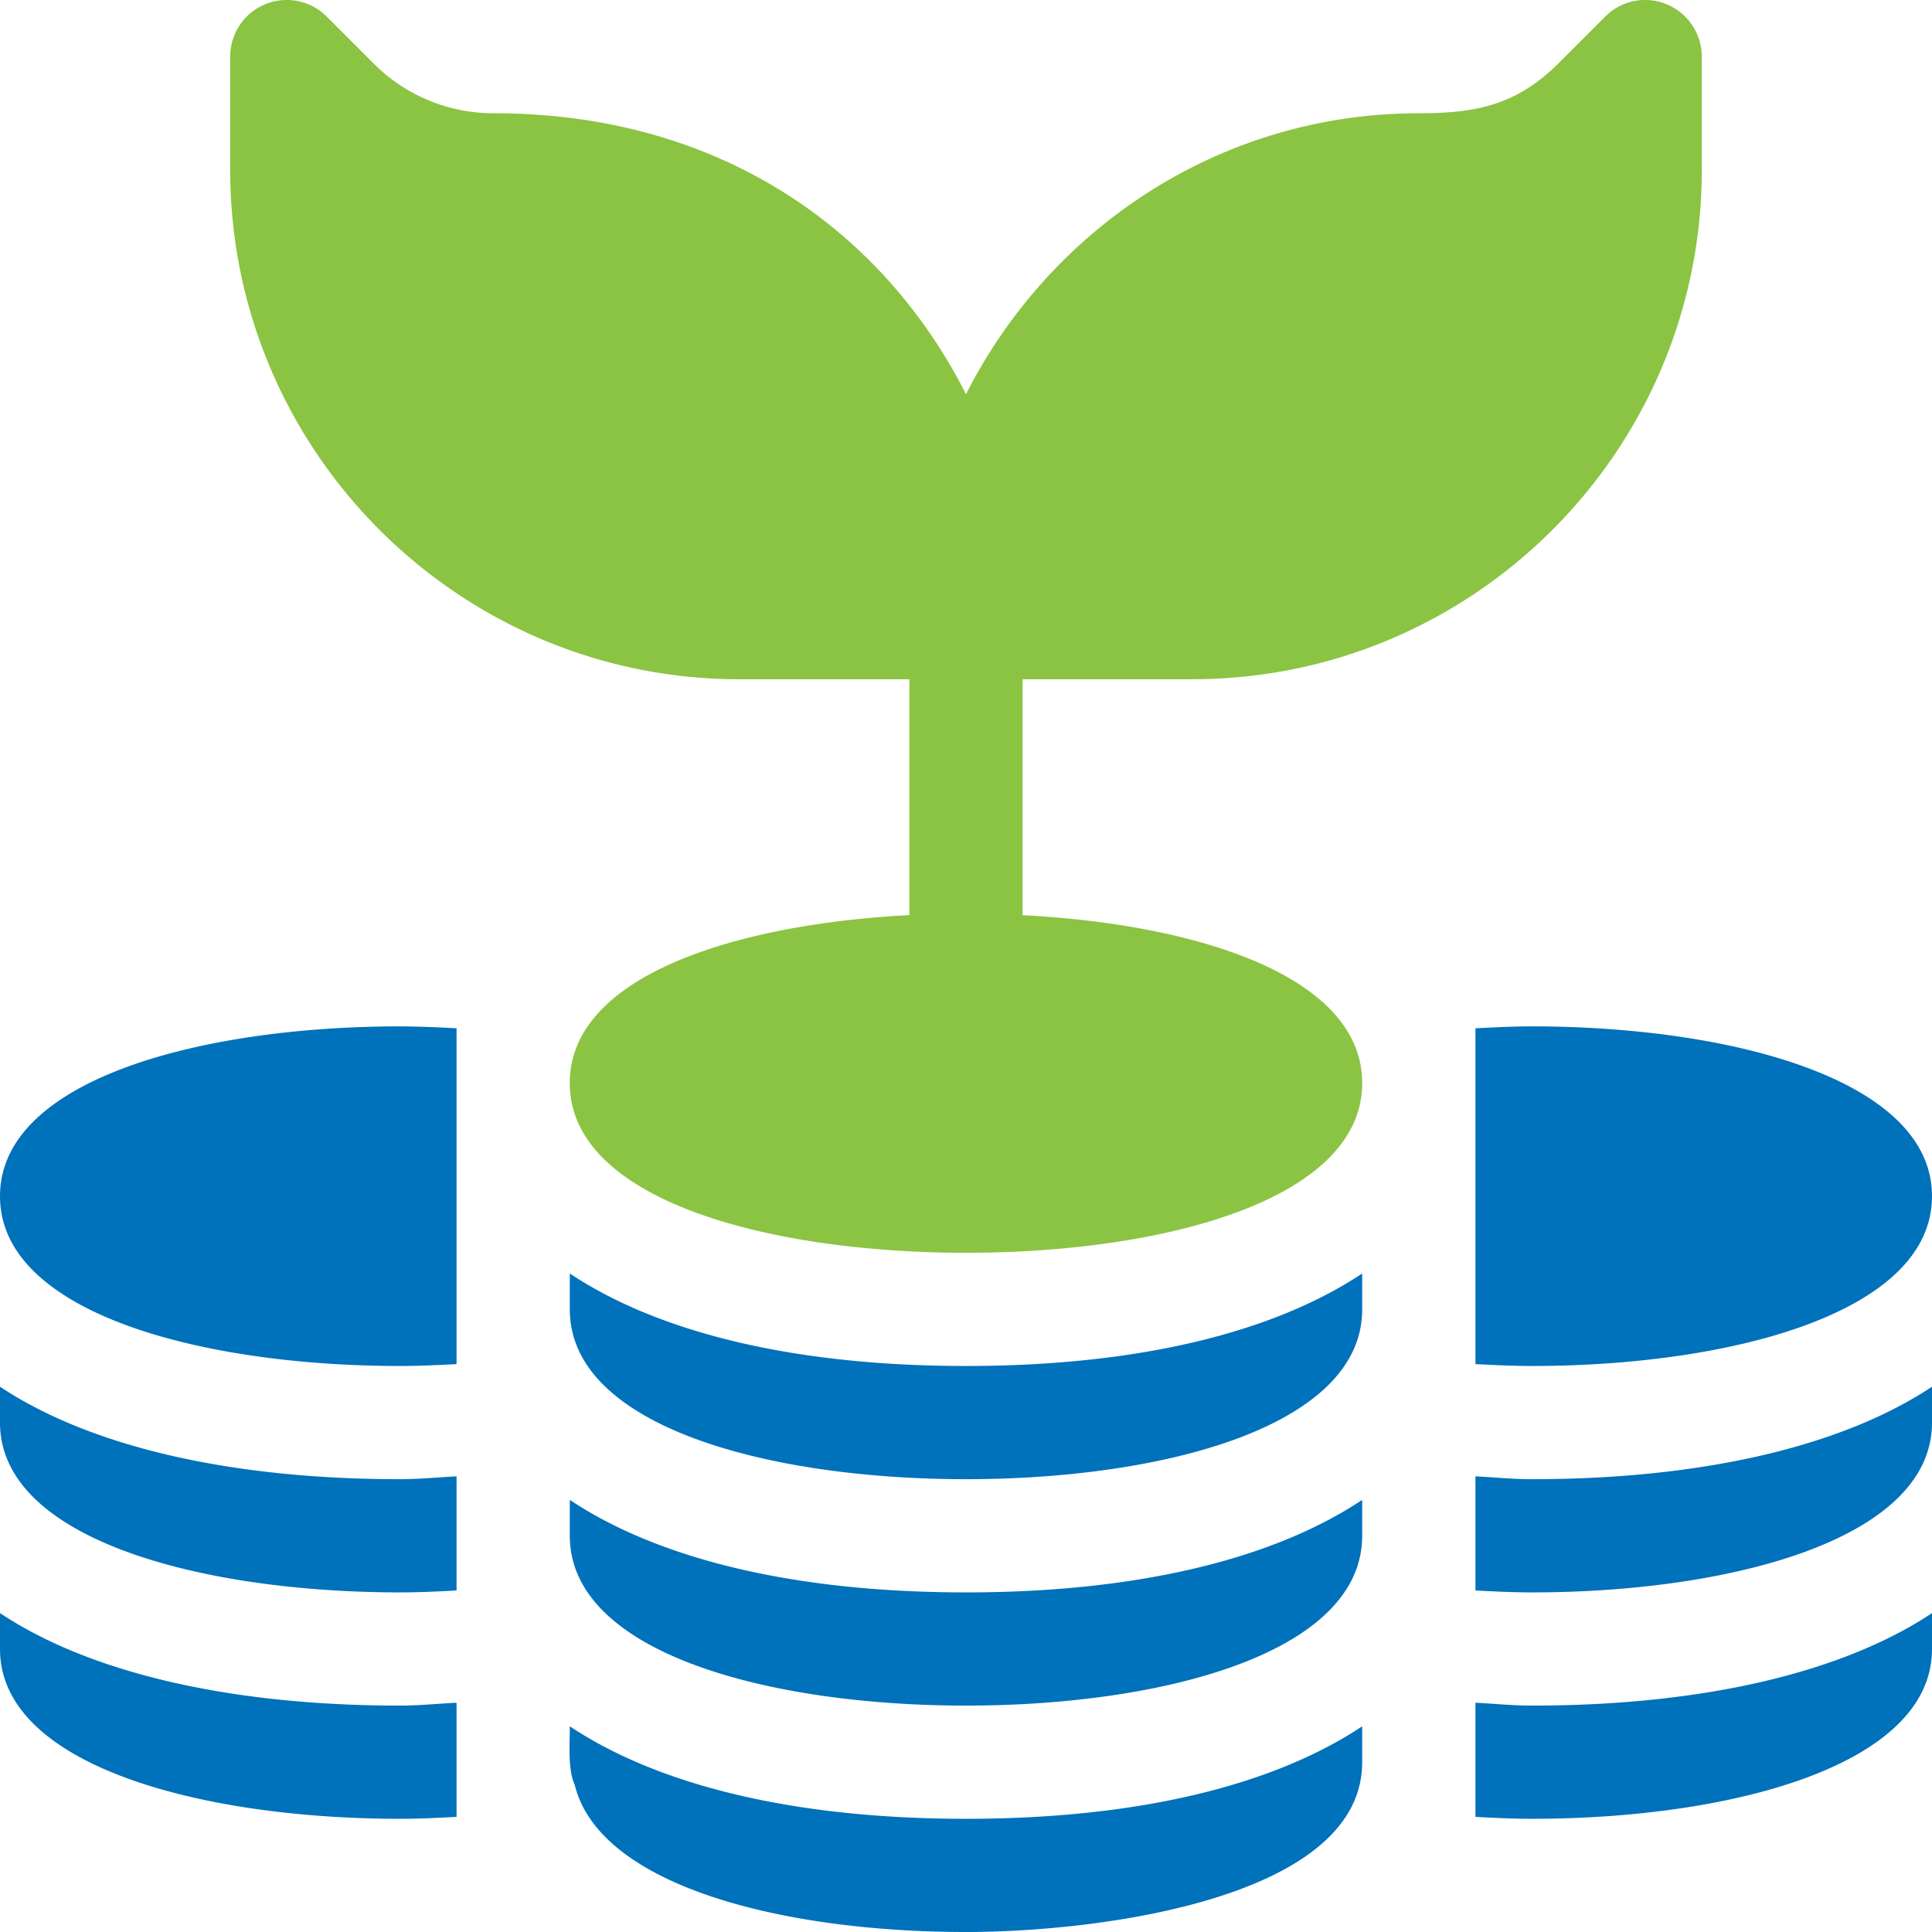 <svg xmlns="http://www.w3.org/2000/svg" width="32" height="32" fill="none"><g clip-path="url(#a)"><path fill="#8AC442" d="M27.608.072a.93.93 0 0 0-1.021.204l-.777.776c-.708.707-1.404.824-2.31.824-3.286 0-6.108 1.906-7.5 4.653-1.39-2.741-4.101-4.653-7.822-4.653a2.8 2.8 0 0 1-1.989-.824L5.413.276a.936.936 0 0 0-1.6.662v1.875c0 4.653 3.784 8.438 8.437 8.438h2.812v3.906c-2.93.153-5.625 1.025-5.625 2.781 0 1.943 3.296 2.812 6.563 2.812s6.562-.87 6.562-2.812c0-1.756-2.695-2.628-5.625-2.78V11.25h2.813c4.652 0 8.437-3.785 8.437-8.438V.938a.94.94 0 0 0-.579-.866"/><path fill="#0071BB" d="M16 26.375c-2.866 0-5.103-.56-6.562-1.532v.595c0 1.943 3.295 2.812 6.562 2.812 3.266 0 6.562-.87 6.562-2.812v-.595c-1.46.972-3.697 1.532-6.562 1.532M16 30.125c-2.865 0-5.103-.56-6.562-1.532 0 .313-.036.707.082.973C9.932 31.236 12.96 32 16 32c2.253 0 6.562-.571 6.562-2.812v-.595c-1.46.972-3.697 1.532-6.562 1.532M16 22.625c-2.866 0-5.103-.56-6.562-1.532v.595c0 1.943 3.295 2.812 6.562 2.812 3.266 0 6.562-.87 6.562-2.812v-.595c-1.46.972-3.697 1.532-6.562 1.532M6.625 17C3.358 17 0 17.87 0 19.813s3.358 2.812 6.625 2.812c.314 0 .626-.015.937-.031v-5.562A18 18 0 0 0 6.625 17M25.375 17c-.314 0-.626.016-.937.032v5.562c.31.016.623.031.937.031 3.267 0 6.625-.87 6.625-2.812C32 17.87 28.642 17 25.375 17M6.625 24.5C3.76 24.5 1.46 23.94 0 22.968v.595c0 1.943 3.358 2.812 6.625 2.812.314 0 .626-.015.937-.032v-1.89c-.314.015-.606.047-.937.047M6.625 28.25c-2.865 0-5.165-.56-6.625-1.532v.595c0 1.942 3.358 2.812 6.625 2.812.314 0 .626-.015.937-.032v-1.89c-.314.014-.606.047-.937.047M25.375 24.5c-.33 0-.623-.032-.937-.047v1.89c.31.017.623.032.937.032 3.267 0 6.625-.87 6.625-2.812v-.595c-1.46.972-3.76 1.532-6.625 1.532M25.375 28.25c-.33 0-.623-.032-.937-.047v1.89c.31.017.623.032.937.032 3.267 0 6.625-.87 6.625-2.812v-.595c-1.46.972-3.76 1.532-6.625 1.532"/></g><defs><clipPath id="a"><path fill="#fff" d="M0 0h32v32H0z"/></clipPath></defs></svg>
